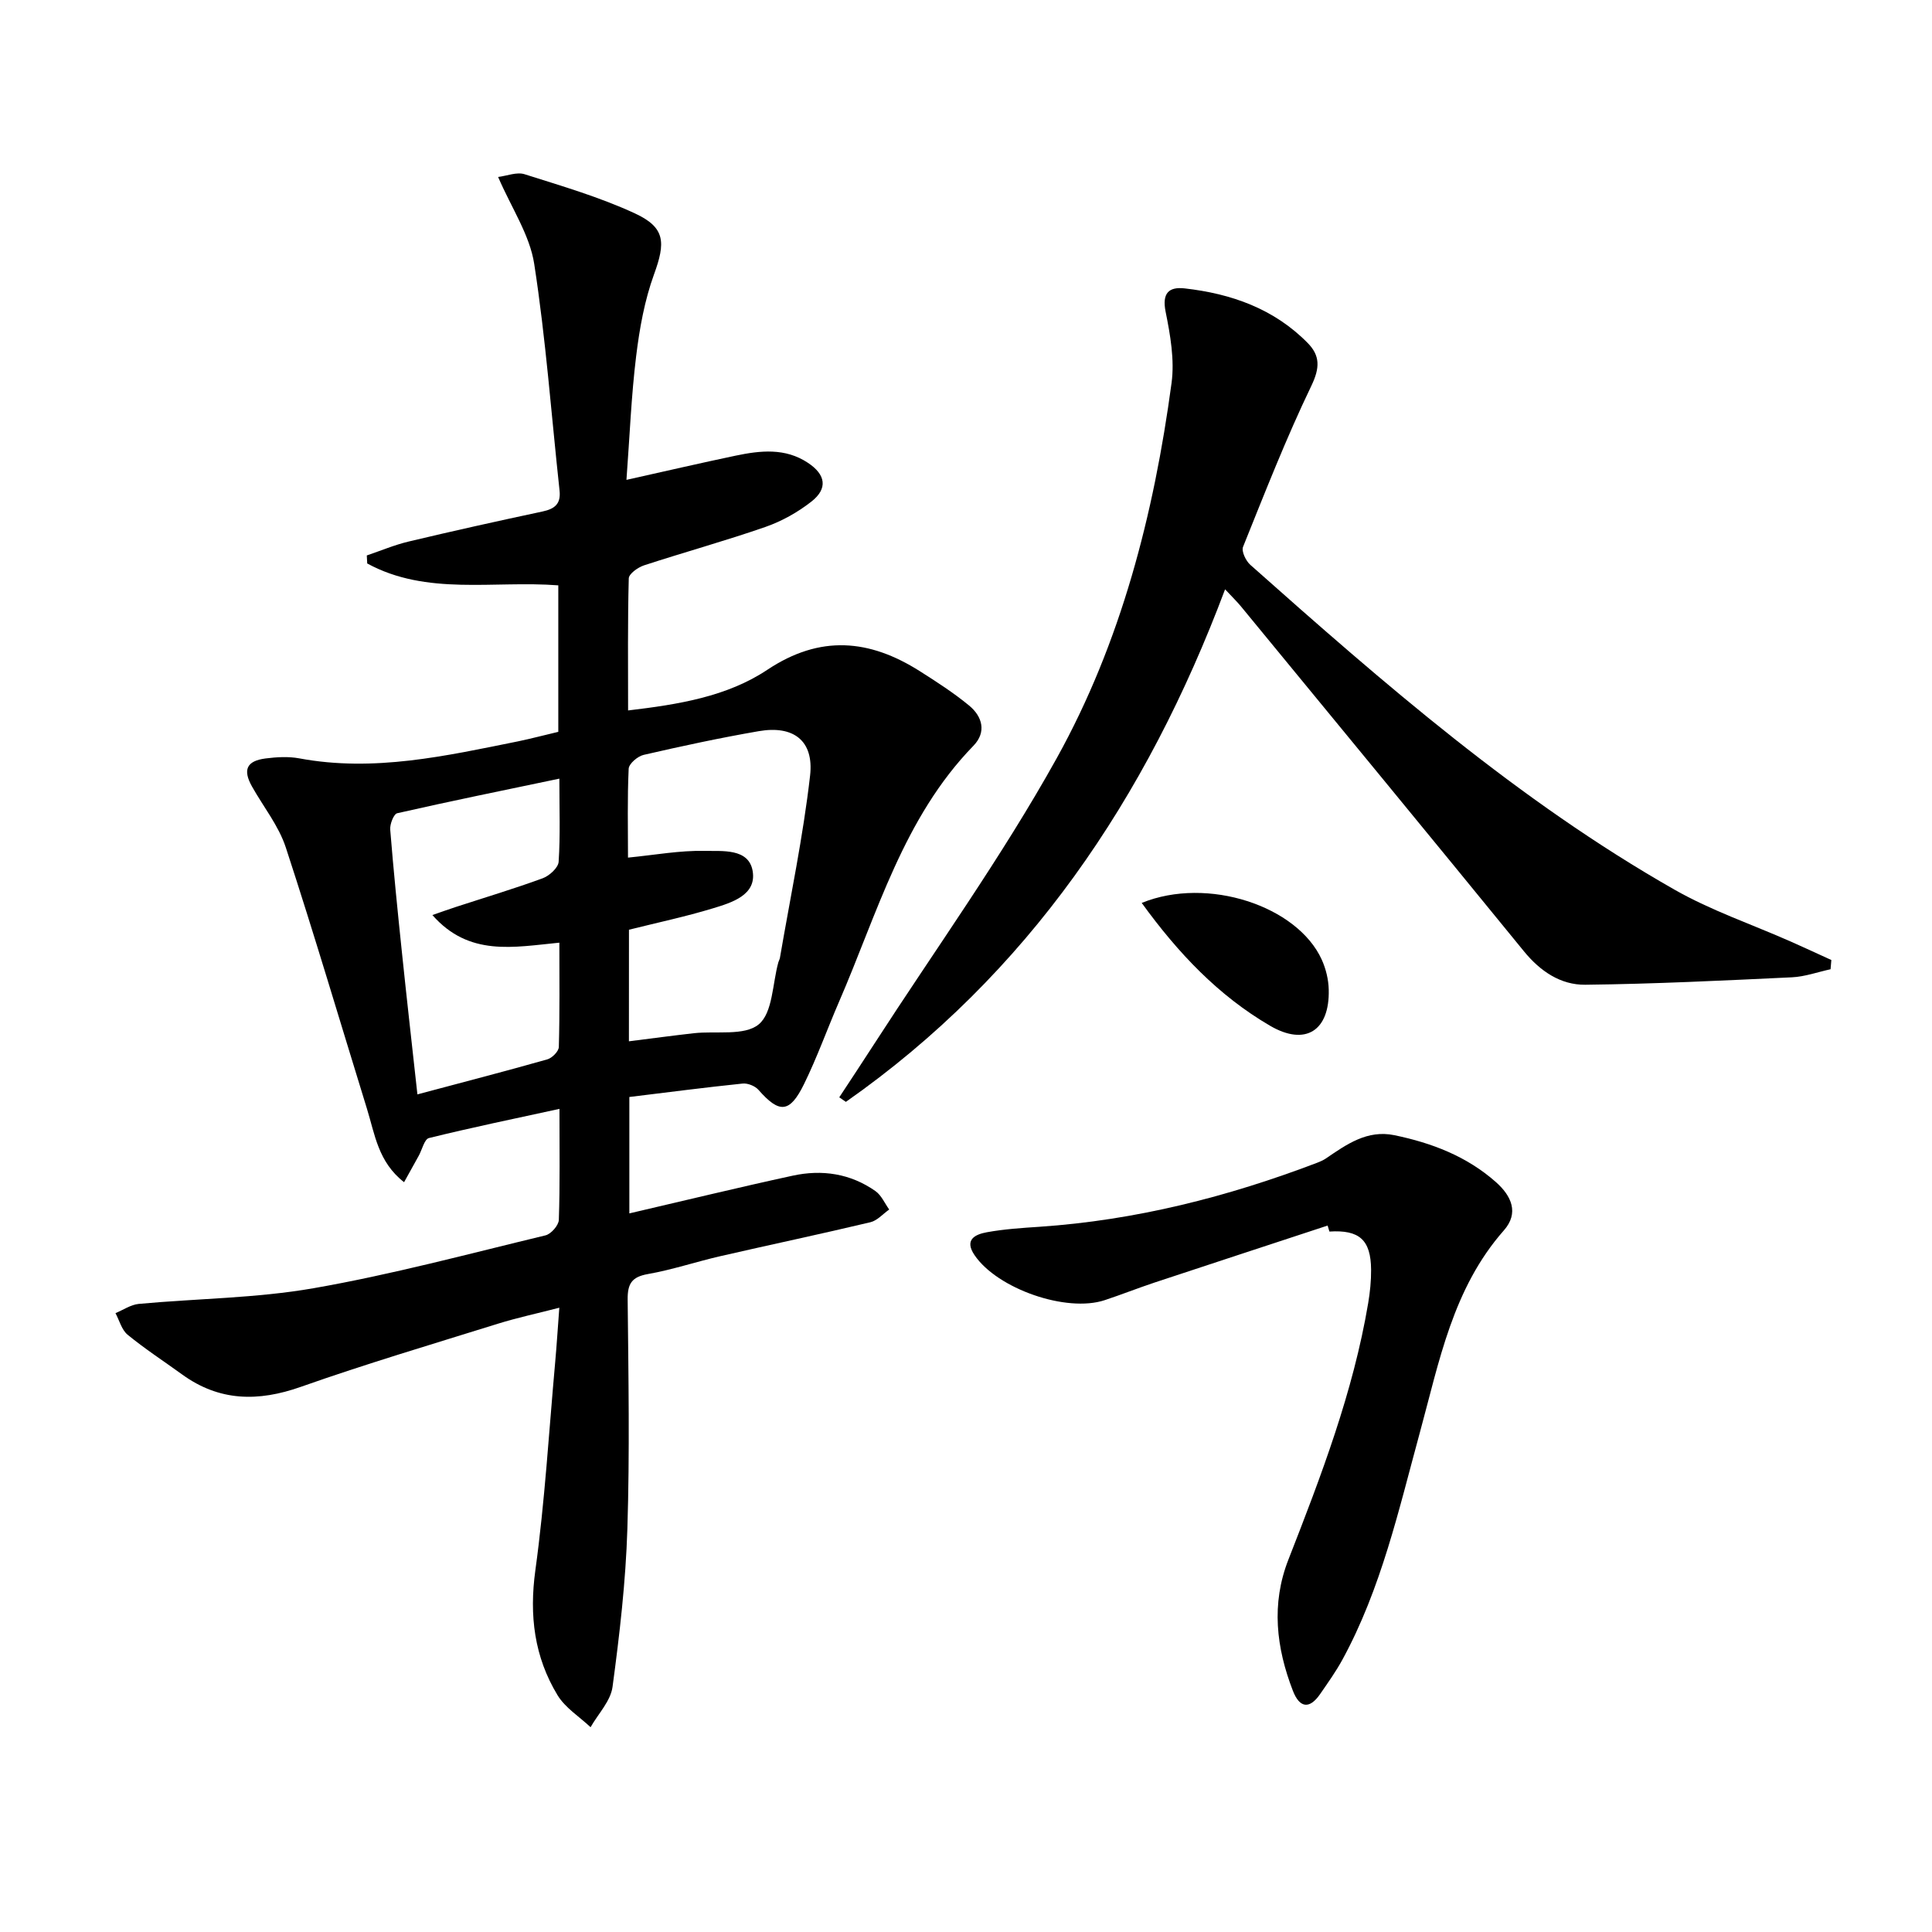 <svg enable-background="new 0 0 400 400" viewBox="0 0 400 400" xmlns="http://www.w3.org/2000/svg"><path d="m115.59 151.52c0-10.26 0-20.2 0-30.33-13.4-1.03-27.21 2.2-39.56-4.53-.03-.55-.06-1.11-.09-1.66 2.9-.98 5.74-2.19 8.71-2.89 9.19-2.19 18.42-4.24 27.67-6.21 2.51-.54 3.83-1.55 3.53-4.33-1.7-15.66-2.84-31.4-5.25-46.95-.93-5.99-4.7-11.55-7.47-17.98 1.84-.23 3.87-1.08 5.47-.57 7.71 2.45 15.56 4.73 22.87 8.12 6.32 2.93 6.33 6.04 3.94 12.61-1.96 5.39-3 11.2-3.7 16.92-1.01 8.21-1.33 16.5-2.01 25.63 8.14-1.81 15.35-3.49 22.6-5.01 5.12-1.07 10.26-1.65 14.97 1.48 3.7 2.45 4.16 5.33.72 8.03-2.82 2.21-6.12 4.06-9.5 5.24-8.3 2.89-16.8 5.23-25.15 7.96-1.26.41-3.14 1.75-3.16 2.71-.24 8.96-.14 17.93-.14 27.33 10.45-1.24 20.46-2.85 28.83-8.42 10.95-7.29 21.14-6.32 31.57.29 3.5 2.22 7.02 4.49 10.21 7.12 2.75 2.27 3.63 5.5.89 8.32-14.53 14.95-19.88 34.69-27.85 53.06-2.44 5.64-4.51 11.45-7.21 16.96-2.98 6.08-5.12 6.15-9.45 1.22-.7-.8-2.22-1.41-3.28-1.3-7.76.8-15.49 1.81-23.45 2.78v24.1c11.55-2.68 22.65-5.39 33.82-7.81 6.07-1.32 11.96-.45 17.14 3.2 1.23.87 1.91 2.52 2.84 3.81-1.29.9-2.47 2.29-3.89 2.63-10.33 2.46-20.73 4.65-31.08 7.03-5.02 1.15-9.93 2.81-14.99 3.7-3.36.59-4.22 2.02-4.19 5.27.16 15.83.44 31.68-.06 47.49-.34 10.93-1.61 21.85-3.07 32.7-.39 2.94-2.97 5.58-4.55 8.36-2.32-2.19-5.25-4.01-6.84-6.63-4.81-7.94-5.88-16.49-4.59-25.86 1.97-14.3 2.81-28.75 4.11-43.14.31-3.44.52-6.88.85-11.22-4.6 1.19-8.73 2.07-12.74 3.32-13.62 4.25-27.32 8.31-40.77 13.06-8.84 3.12-16.87 3.02-24.58-2.56-3.77-2.73-7.69-5.28-11.29-8.23-1.23-1.01-1.7-2.95-2.51-4.47 1.6-.66 3.17-1.75 4.81-1.91 12.07-1.12 24.31-1.17 36.21-3.25 16.15-2.82 32.04-7.1 48-10.94 1.16-.28 2.73-2.07 2.77-3.2.25-7.3.13-14.61.13-22.99-9.43 2.05-18.26 3.88-27.02 6.04-.94.23-1.41 2.38-2.1 3.64-.93 1.68-1.86 3.36-3.05 5.5-5.38-4.18-6.05-9.94-7.68-15.18-5.58-18.05-10.93-36.18-16.81-54.13-1.47-4.48-4.63-8.4-6.99-12.6-1.95-3.47-1.14-5.31 2.8-5.82 2.29-.29 4.72-.44 6.98-.02 15.47 2.89 30.41-.52 45.39-3.54 2.72-.57 5.42-1.29 8.24-1.95zm14.62 64.07c4.87-.61 9.14-1.19 13.41-1.67 4.61-.52 10.51.61 13.47-1.84 2.91-2.41 2.83-8.42 4.06-12.85.09-.32.28-.62.33-.94 2.15-12.56 4.8-25.07 6.24-37.72.82-7.25-3.46-10.43-10.62-9.19-7.99 1.38-15.94 3.09-23.84 4.91-1.24.28-3.05 1.83-3.1 2.87-.29 6.11-.14 12.24-.14 18.4 5.6-.55 10.7-1.5 15.77-1.39 3.69.08 9.23-.61 10.04 4.17.84 4.98-4.33 6.54-8.26 7.73-5.66 1.72-11.47 2.95-17.35 4.42-.01 7.63-.01 15.23-.01 23.1zm-14.4-54.38c-11.64 2.44-22.63 4.67-33.57 7.16-.73.17-1.54 2.26-1.45 3.39.68 8.44 1.53 16.87 2.41 25.29.99 9.54 2.07 19.08 3.22 29.53 9.35-2.49 18.15-4.77 26.9-7.25.99-.28 2.36-1.66 2.38-2.57.2-7.12.11-14.24.11-21.59-9.49.92-18.69 2.93-26.29-5.72 2.12-.73 3.48-1.23 4.85-1.67 6-1.96 12.06-3.77 17.98-5.94 1.39-.51 3.23-2.18 3.31-3.42.36-5.43.15-10.9.15-17.21z"/><path d="m379 200.67c-2.66.58-5.31 1.54-7.99 1.67-14.26.67-28.52 1.38-42.79 1.54-5.11.06-9.34-2.8-12.71-6.93-19.46-23.86-39.04-47.63-58.59-71.41-.81-.98-1.73-1.87-3.28-3.53-16.26 43.31-40.83 79.71-78.51 106.12-.46-.31-.92-.62-1.37-.94 2.4-3.66 4.82-7.3 7.19-10.98 12.71-19.68 26.47-38.78 37.82-59.21 13.33-24 20.13-50.53 23.79-77.72.64-4.78-.26-9.92-1.23-14.73-.78-3.88.68-5.21 3.95-4.84 9.63 1.09 18.48 4.2 25.46 11.3 2.59 2.63 2.55 5.15.76 8.87-5.23 10.87-9.63 22.14-14.14 33.34-.37.92.58 2.9 1.5 3.72 27.64 24.55 55.5 48.86 87.82 67.25 7.6 4.33 16.03 7.19 24.08 10.75 2.81 1.24 5.6 2.55 8.4 3.82-.06.62-.11 1.26-.16 1.91z"/><path d="m274.87 253.74c-11.94 3.93-23.88 7.84-35.81 11.79-3.46 1.15-6.86 2.5-10.33 3.65-7.94 2.64-22.25-2.35-26.97-9.33-2.2-3.25.22-4.3 2.58-4.73 3.58-.65 7.26-.89 10.9-1.13 19.87-1.35 38.94-6.19 57.48-13.26.62-.24 1.24-.51 1.79-.88 4.29-2.92 8.55-5.98 14.18-4.82 7.74 1.6 14.97 4.36 21 9.69 3.25 2.87 4.85 6.41 1.67 10.02-10.6 12.02-13.38 27.17-17.4 41.87-4.37 16-7.99 32.26-16.03 47.01-1.35 2.47-3 4.78-4.6 7.1-2.25 3.27-4.29 2.85-5.65-.66-3.45-8.92-4.53-17.97-.93-27.16 6.77-17.31 13.41-34.66 16.52-53.11.38-2.28.62-4.61.6-6.92-.05-6.18-2.43-8.28-8.63-7.89-.11-.42-.24-.83-.37-1.24z"/><path d="m236.38 186.94c13.62-5.56 32.25.64 37.28 11.76.86 1.9 1.39 4.1 1.44 6.18.22 8.55-4.84 11.76-12.15 7.49-10.7-6.24-19.03-15.03-26.57-25.43z"/></svg>
